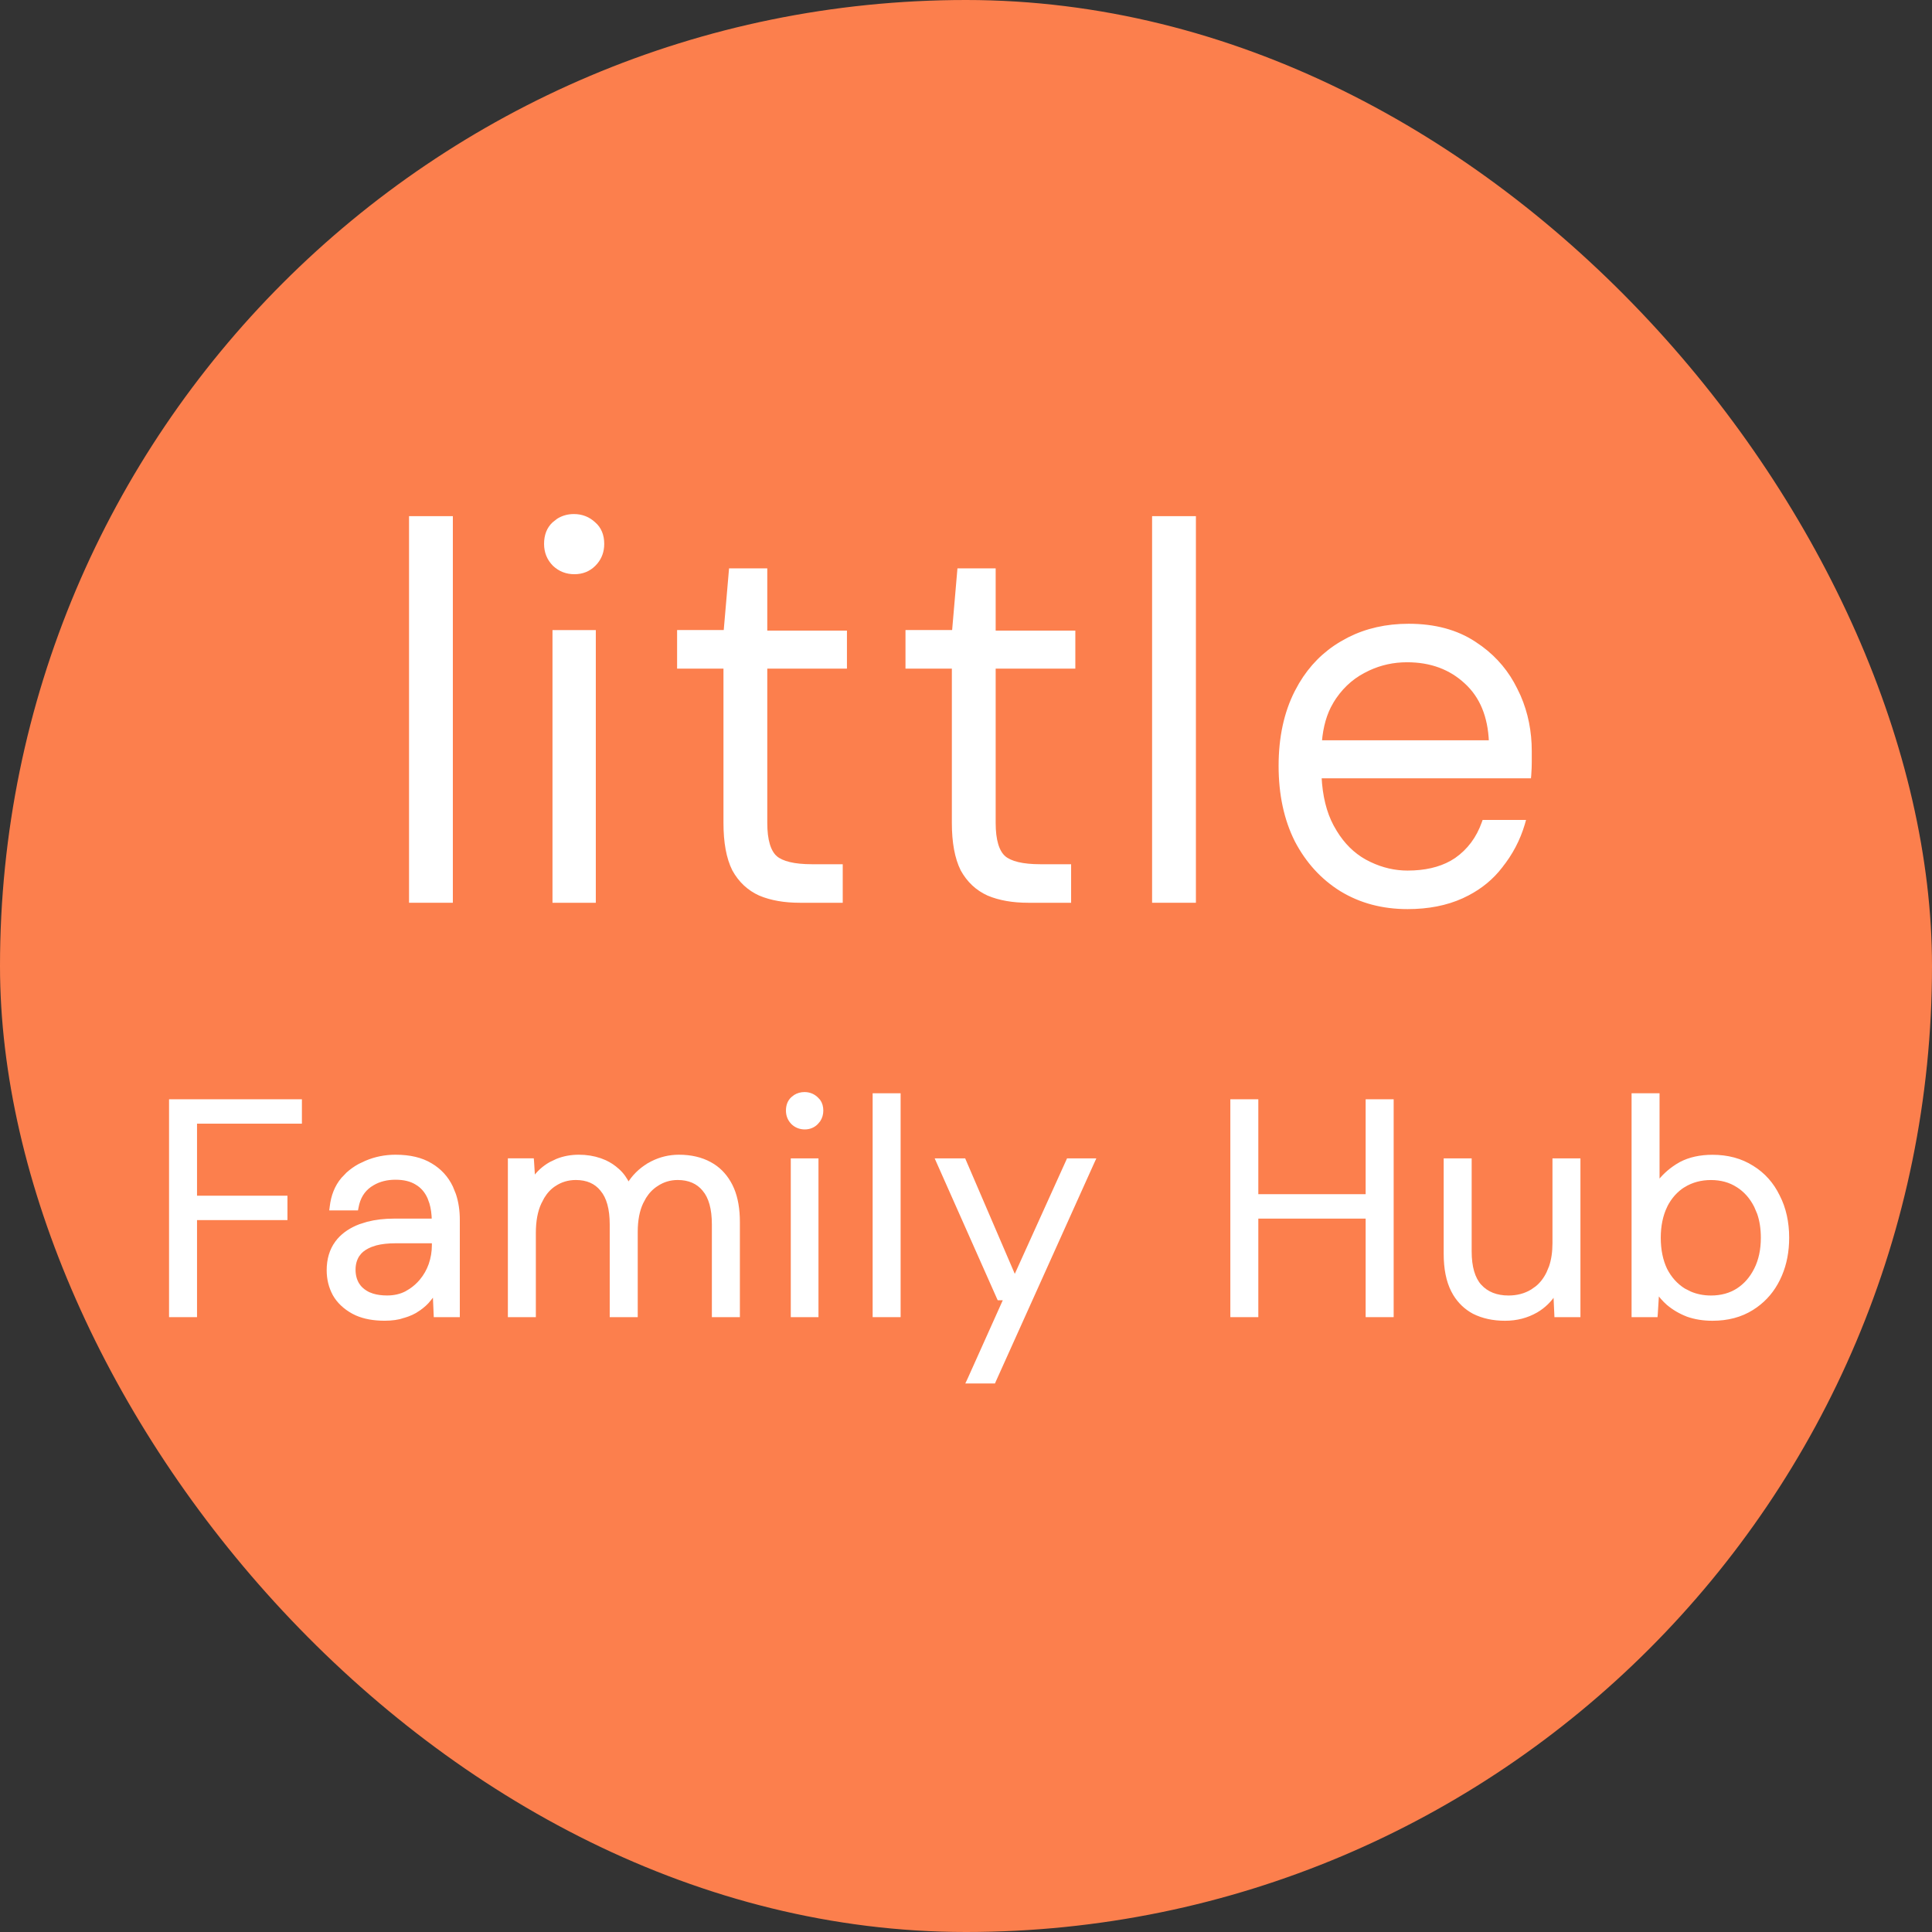 <svg width="56" height="56" viewBox="0 0 56 56" fill="none" xmlns="http://www.w3.org/2000/svg">
<rect x="0" y="0" width="56" height="56" fill="#333333" stroke="none"/>
<rect width="56" height="56" rx="28" fill="#FC7F4D"/>
<path d="M40.83 18.13C41.581 18.13 42.217 18.3 42.737 18.643L42.928 18.775C43.361 19.096 43.696 19.497 43.931 19.977L44.03 20.184C44.243 20.674 44.349 21.204 44.349 21.773V22.093C44.349 22.196 44.345 22.32 44.334 22.464L44.33 22.51H38.256C38.284 23.08 38.402 23.56 38.611 23.95L38.705 24.113C38.931 24.483 39.215 24.762 39.554 24.954L39.705 25.031C40.059 25.2 40.424 25.284 40.799 25.284C41.301 25.284 41.723 25.187 42.066 24.997L42.207 24.91C42.575 24.652 42.839 24.299 42.998 23.85L43.01 23.816H44.167L44.149 23.881C44.014 24.335 43.797 24.747 43.497 25.119L43.498 25.12C43.244 25.447 42.926 25.71 42.545 25.909L42.378 25.991C41.922 26.198 41.396 26.301 40.799 26.301C40.078 26.301 39.436 26.131 38.877 25.789H38.876C38.328 25.448 37.894 24.972 37.575 24.363V24.362C37.265 23.743 37.111 23.022 37.111 22.2C37.111 21.379 37.265 20.662 37.575 20.053L37.697 19.831C37.995 19.328 38.388 18.931 38.877 18.642L39.095 18.521C39.611 18.26 40.189 18.13 40.83 18.13ZM40.784 19.146C40.389 19.146 40.018 19.227 39.67 19.388L39.523 19.462C39.145 19.661 38.834 19.959 38.594 20.359L38.595 20.36C38.411 20.673 38.301 21.055 38.265 21.508H43.207C43.178 20.759 42.939 20.183 42.492 19.775H42.492C42.043 19.357 41.475 19.146 40.784 19.146Z" fill="white" stroke="white" stroke-width="0.1"/>
<path d="M34.614 15.011V26.117H33.444V15.011H34.614Z" fill="white" stroke="white" stroke-width="0.1"/>
<path d="M28.81 16.524V18.328H31.119V19.33H28.81V23.851C28.81 24.357 28.913 24.684 29.1 24.852H29.099C29.289 25.013 29.635 25.1 30.152 25.1H30.997V26.117H29.8C29.358 26.117 28.974 26.05 28.65 25.915L28.648 25.914C28.322 25.767 28.07 25.53 27.891 25.205L27.89 25.203C27.723 24.867 27.64 24.415 27.64 23.851V19.33H26.296V18.312H27.644L27.794 16.57L27.798 16.524H28.81Z" fill="white" stroke="white" stroke-width="0.1"/>
<path d="M22.19 16.524V18.328H24.499V19.33H22.19V23.851C22.19 24.357 22.293 24.684 22.48 24.852H22.479C22.669 25.013 23.015 25.1 23.532 25.1H24.377V26.117H23.181C22.738 26.117 22.354 26.05 22.03 25.915L22.028 25.914C21.702 25.767 21.45 25.53 21.271 25.205L21.27 25.203C21.102 24.867 21.02 24.415 21.02 23.851V19.33H19.676V18.312H21.024L21.174 16.57L21.178 16.524H22.19Z" fill="white" stroke="white" stroke-width="0.1"/>
<path d="M17.22 18.314V26.117H16.064V18.314H17.22ZM16.634 14.95C16.86 14.95 17.055 15.025 17.217 15.176H17.218C17.383 15.319 17.464 15.518 17.464 15.765C17.464 15.972 17.402 16.152 17.277 16.303L17.22 16.365C17.067 16.518 16.875 16.594 16.649 16.594C16.423 16.594 16.227 16.518 16.065 16.366L16.064 16.365C15.902 16.203 15.82 16.001 15.82 15.765C15.82 15.52 15.895 15.322 16.05 15.178L16.177 15.078C16.312 14.993 16.465 14.95 16.634 14.95Z" fill="white" stroke="white" stroke-width="0.1"/>
<path d="M13.076 15.011V26.117H11.906V15.011H13.076Z" fill="white" stroke="white" stroke-width="0.1"/>
<path d="M48.053 31.739V34.307C48.195 34.109 48.379 33.936 48.606 33.791L48.714 33.727C48.976 33.589 49.284 33.522 49.637 33.522C50.076 33.522 50.461 33.625 50.79 33.834H50.791C51.119 34.037 51.369 34.318 51.541 34.675H51.542C51.721 35.026 51.81 35.428 51.81 35.877C51.81 36.27 51.742 36.628 51.605 36.951L51.542 37.088C51.386 37.401 51.172 37.654 50.901 37.849L50.782 37.929C50.458 38.132 50.076 38.233 49.637 38.233C49.376 38.233 49.134 38.195 48.913 38.117L48.912 38.116C48.697 38.033 48.509 37.922 48.347 37.784H48.346C48.227 37.678 48.126 37.562 48.042 37.437L48.002 38.082L47.998 38.128H47.342V31.739H48.053ZM49.593 34.154C49.299 34.154 49.037 34.225 48.807 34.365L48.806 34.364C48.583 34.504 48.405 34.703 48.275 34.963L48.276 34.964C48.152 35.224 48.088 35.528 48.088 35.877C48.088 36.232 48.152 36.539 48.276 36.799C48.406 37.053 48.583 37.249 48.807 37.39L48.986 37.481C49.17 37.56 49.373 37.601 49.593 37.601C49.894 37.601 50.152 37.529 50.37 37.39C50.588 37.249 50.764 37.05 50.894 36.789C51.024 36.529 51.089 36.226 51.089 35.877C51.089 35.611 51.052 35.374 50.979 35.165L50.894 34.965C50.764 34.704 50.586 34.505 50.362 34.364H50.361C50.143 34.225 49.888 34.154 49.593 34.154Z" fill="white" stroke="white" stroke-width="0.1"/>
<path d="M42.607 33.626V36.27C42.607 36.729 42.707 37.061 42.899 37.275H42.9C43.098 37.49 43.372 37.601 43.728 37.601C43.982 37.6 44.206 37.541 44.401 37.424H44.402L44.543 37.325C44.677 37.217 44.786 37.076 44.871 36.903L44.949 36.716C45.015 36.519 45.049 36.292 45.049 36.034V33.626H45.76V38.128H45.104L45.102 38.08L45.074 37.468C44.936 37.688 44.757 37.866 44.531 37.999H44.53C44.26 38.155 43.957 38.233 43.623 38.233C43.284 38.233 42.982 38.168 42.718 38.036L42.717 38.035C42.49 37.913 42.306 37.739 42.167 37.512L42.111 37.411C41.966 37.128 41.896 36.77 41.896 36.34V33.626H42.607Z" fill="white" stroke="white" stroke-width="0.1"/>
<path d="M36.423 31.913V34.664H39.634V31.913H40.346V38.128H39.634V35.272H36.423V38.128H35.712V31.913H36.423Z" fill="white" stroke="white" stroke-width="0.1"/>
<path d="M27.943 33.626L27.956 33.656L29.413 37.047L30.948 33.655L30.961 33.626H31.7L31.668 33.696L28.82 40.02L28.807 40.05H28.059L28.092 39.98L29.143 37.639H28.952L28.938 37.609L27.2 33.696L27.169 33.626H27.943Z" fill="white" stroke="white" stroke-width="0.1"/>
<path d="M26.055 31.739V38.128H25.344V31.739H26.055Z" fill="white" stroke="white" stroke-width="0.1"/>
<path d="M23.674 33.626V38.128H22.971V33.626H23.674ZM23.318 31.704C23.452 31.704 23.569 31.749 23.665 31.839L23.731 31.909C23.787 31.986 23.814 32.081 23.814 32.19C23.814 32.296 23.786 32.39 23.732 32.472L23.667 32.549C23.576 32.64 23.461 32.687 23.326 32.687C23.192 32.687 23.075 32.641 22.978 32.551L22.977 32.549C22.88 32.452 22.831 32.331 22.831 32.19C22.831 32.046 22.876 31.927 22.969 31.84L23.046 31.78C23.126 31.73 23.217 31.704 23.318 31.704Z" fill="white" stroke="white" stroke-width="0.1"/>
<path d="M19.677 33.52C20.022 33.52 20.321 33.589 20.575 33.727L20.669 33.782C20.884 33.92 21.055 34.114 21.181 34.36L21.232 34.47C21.342 34.733 21.396 35.051 21.396 35.422V38.128H20.684V35.492C20.684 35.032 20.589 34.7 20.408 34.485V34.484C20.227 34.265 19.974 34.153 19.643 34.153C19.42 34.153 19.217 34.214 19.033 34.337L19.032 34.338C18.895 34.425 18.779 34.544 18.684 34.695L18.596 34.858C18.49 35.083 18.435 35.366 18.435 35.71V38.128H17.723V35.492C17.723 35.032 17.628 34.7 17.447 34.485L17.446 34.483C17.27 34.264 17.021 34.153 16.69 34.153C16.461 34.153 16.255 34.215 16.072 34.337H16.071C15.938 34.424 15.825 34.544 15.731 34.699L15.644 34.866C15.537 35.096 15.482 35.386 15.482 35.736V38.128H14.771V33.625H15.426L15.43 33.672L15.462 34.183C15.592 33.993 15.757 33.841 15.959 33.727L16.148 33.637C16.343 33.559 16.553 33.52 16.778 33.52C16.998 33.52 17.204 33.553 17.396 33.619L17.537 33.675C17.672 33.737 17.793 33.818 17.902 33.917H17.903C18.032 34.031 18.134 34.174 18.214 34.343C18.36 34.102 18.554 33.909 18.796 33.764L18.796 33.763L18.9 33.706C19.145 33.582 19.404 33.521 19.677 33.52Z" fill="white" stroke="white" stroke-width="0.1"/>
<path d="M11.464 33.52C11.877 33.52 12.218 33.6 12.485 33.763H12.486C12.75 33.919 12.949 34.136 13.081 34.413L13.168 34.628C13.242 34.85 13.278 35.095 13.278 35.361V38.128H12.621L12.619 38.08L12.592 37.463C12.552 37.528 12.506 37.592 12.454 37.653L12.455 37.654C12.365 37.769 12.255 37.868 12.129 37.952L12.13 37.953C12.009 38.038 11.867 38.103 11.706 38.15L11.707 38.151C11.544 38.206 11.358 38.232 11.15 38.232C10.834 38.232 10.56 38.183 10.33 38.081L10.235 38.034C9.995 37.902 9.812 37.73 9.691 37.518V37.517C9.576 37.305 9.519 37.072 9.519 36.819C9.519 36.508 9.597 36.241 9.755 36.022H9.756L9.819 35.941C9.976 35.763 10.182 35.627 10.433 35.532L10.656 35.462C10.888 35.402 11.146 35.372 11.429 35.372H12.566C12.562 35.182 12.539 35.015 12.495 34.868L12.441 34.718C12.357 34.528 12.235 34.388 12.076 34.295L12.075 34.294C11.916 34.195 11.713 34.145 11.464 34.145C11.212 34.145 10.992 34.2 10.803 34.312L10.724 34.362C10.521 34.505 10.393 34.714 10.343 34.994L10.335 35.035H9.6L9.607 34.98C9.643 34.663 9.75 34.394 9.932 34.176H9.933L10.079 34.023C10.183 33.929 10.297 33.849 10.421 33.781L10.615 33.69C10.883 33.576 11.167 33.52 11.464 33.52ZM11.473 35.987C11.244 35.987 11.052 36.009 10.895 36.05L10.749 36.098C10.614 36.153 10.511 36.22 10.436 36.3L10.37 36.384C10.294 36.503 10.256 36.642 10.256 36.803C10.256 36.963 10.292 37.102 10.363 37.222L10.421 37.303C10.487 37.38 10.573 37.445 10.681 37.499L10.798 37.543C10.921 37.581 11.062 37.6 11.22 37.6C11.428 37.6 11.612 37.558 11.773 37.475L11.895 37.402C12.012 37.325 12.115 37.233 12.203 37.128C12.322 36.987 12.412 36.829 12.474 36.654C12.536 36.473 12.568 36.287 12.568 36.095V35.987H11.473Z" fill="white" stroke="white" stroke-width="0.1"/>
<path d="M8.701 31.913V32.52H5.661V34.708H8.282V35.315H5.661V38.128H4.95V31.913H8.701Z" fill="white" stroke="white" stroke-width="0.1"/>
</svg>
